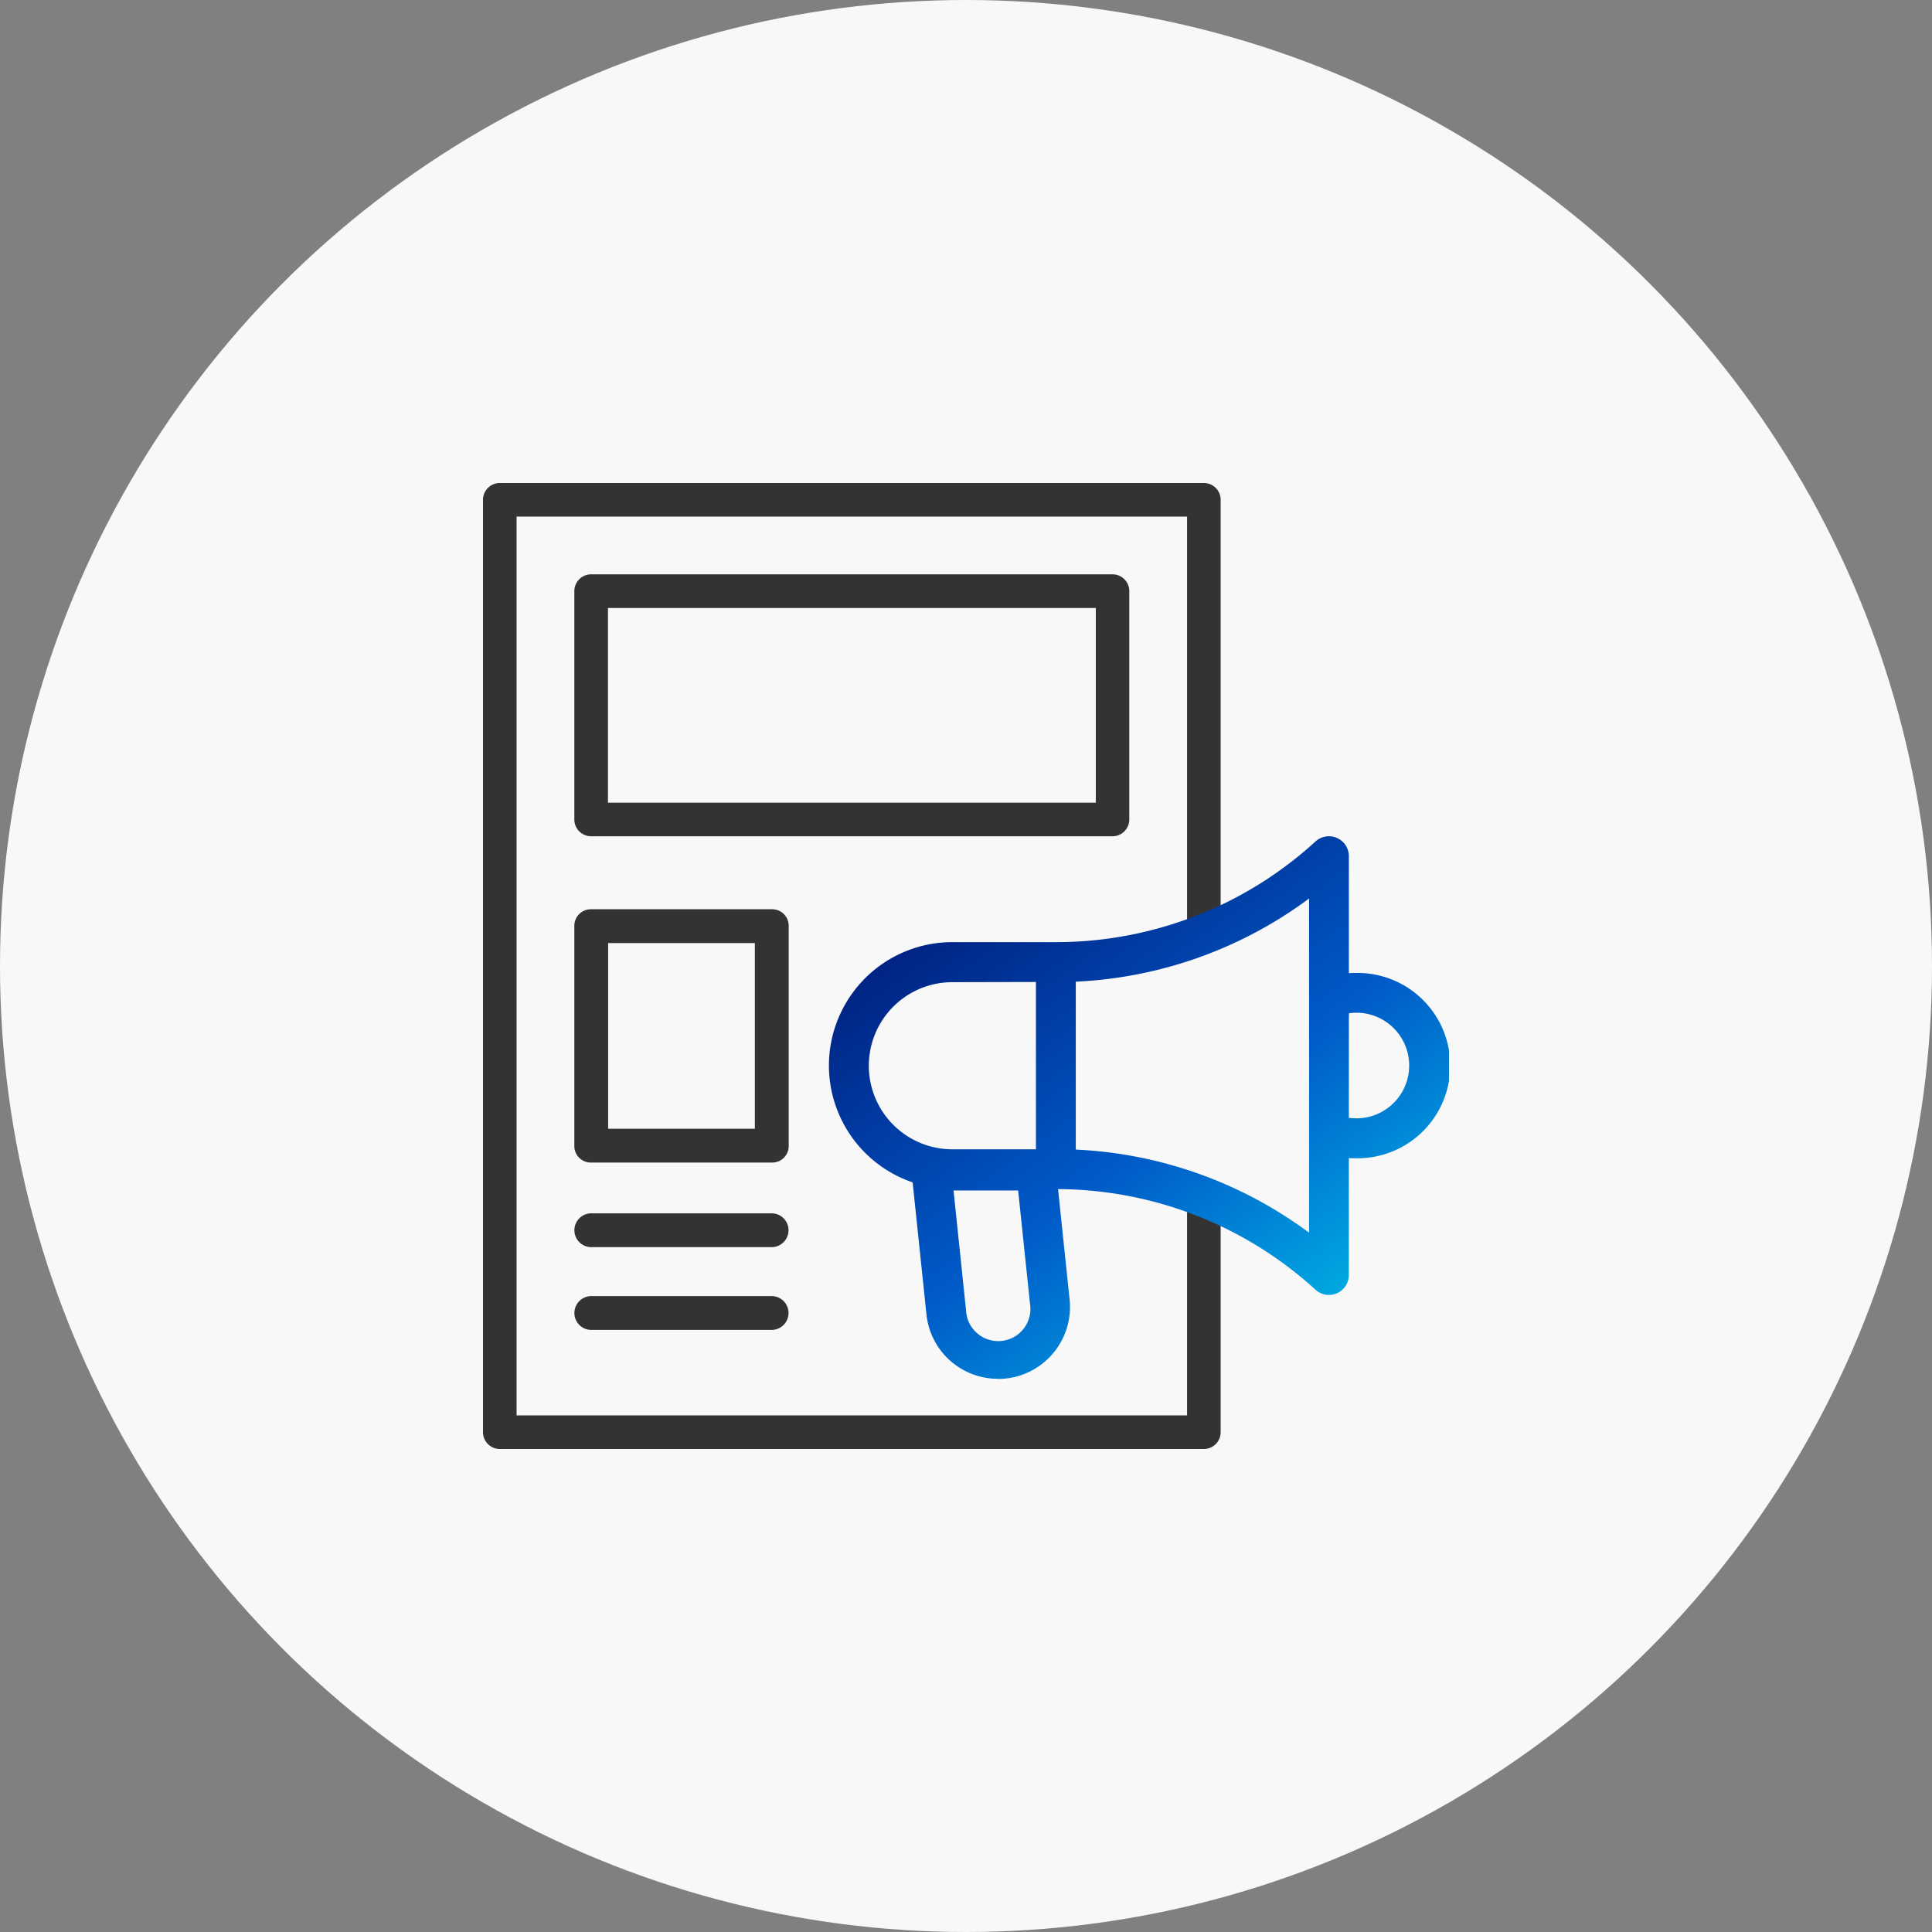 <svg xmlns="http://www.w3.org/2000/svg" xmlns:xlink="http://www.w3.org/1999/xlink" width="120" height="120" viewBox="0 0 120 120">
  <rect x="0" y="0" width="120" height="120" fill="#808080" stroke="none"/>
  <defs>
    <linearGradient id="linear-gradient" x1="0.5" x2="0.5" y2="1" gradientUnits="objectBoundingBox">
      <stop offset="0" stop-color="#001c7b"/>
      <stop offset="0.6" stop-color="#005ac8"/>
      <stop offset="1" stop-color="#00a7e1"/>
    </linearGradient>
    <clipPath id="clip-path">
      <rect id="長方形_560" data-name="長方形 560" width="60" height="60" fill="url(#linear-gradient)"/>
    </clipPath>
    <linearGradient id="linear-gradient-2" x1="0.219" y1="0.117" x2="0.781" y2="0.883" xlink:href="#linear-gradient"/>
  </defs>
  <g id="グループ_1417" data-name="グループ 1417" transform="translate(-497 -1220)">
    <circle id="楕円形_38" data-name="楕円形 38" cx="60" cy="60" r="60" transform="translate(497 1220)" fill="#f8f8f8"/>
    <g id="icon" transform="translate(527 1250)">
      <g id="グループ_1281" data-name="グループ 1281" clip-path="url(#clip-path)">
        <path id="パス_8008" data-name="パス 8008" d="M19.954,35.18a1.044,1.044,0,0,1-1.043-1.043V19.954a1.044,1.044,0,0,1,1.043-1.043H52.338a1.044,1.044,0,0,1,1.043,1.043V34.137a1.044,1.044,0,0,1-1.043,1.043ZM21,33.094H51.3V21H21Z" transform="translate(-13.238 -13.238)" fill="#333"/>
        <path id="パス_8009" data-name="パス 8009" d="M30.124,101.884H21.011V90.35h9.113ZM31.2,88.25H19.937a1.026,1.026,0,0,0-1.026,1.024V102.96a1.026,1.026,0,0,0,1.026,1.024H31.2a1.026,1.026,0,0,0,1.026-1.024V89.274A1.026,1.026,0,0,0,31.2,88.25" transform="translate(-13.238 -61.775)" fill="#333"/>
        <path id="パス_8010" data-name="パス 8010" d="M2.086,57.914H43.731V44.678h2.086V58.957A1.044,1.044,0,0,1,44.774,60H1.043A1.045,1.045,0,0,1,0,58.957V1.043A1.044,1.044,0,0,1,1.043,0H44.774a1.044,1.044,0,0,1,1.043,1.043v27H43.731V2.086H2.086" fill="#333"/>
        <path id="パス_8011" data-name="パス 8011" d="M31.186,153.3h-11.2a1.05,1.05,0,1,1,0-2.1h11.2a1.05,1.05,0,1,1,0,2.1" transform="translate(-13.259 -105.838)" fill="#333"/>
        <path id="パス_8012" data-name="パス 8012" d="M31.186,170.444h-11.2a1.05,1.05,0,0,1,0-2.1h11.2a1.05,1.05,0,0,1,0,2.1" transform="translate(-13.259 -117.841)" fill="#333"/>
        <path id="パス_8013" data-name="パス 8013" d="M82.124,106.839a4.461,4.461,0,0,1-4.446-4.005l-.857-8.194-.151-.055a7.664,7.664,0,0,1,2.616-14.868h6.427a23.872,23.872,0,0,0,16.131-6.253,1.237,1.237,0,0,1,2.071.914v7.262l.266-.009c.066,0,.133,0,.2,0a5.755,5.755,0,1,1,0,11.509c-.066,0-.132,0-.2,0l-.267-.01v7.263a1.237,1.237,0,0,1-2.071.913,23.9,23.9,0,0,0-15.7-6.247l-.29-.005.717,6.858a4.471,4.471,0,0,1-4.446,4.936m-1.986-4.262a2,2,0,1,0,3.971-.416l-.735-7.029H79.36Zm20.9-25.282a26.318,26.318,0,0,1-13.842,4.856l-.243.014V92.6l.243.014a26.316,26.316,0,0,1,13.842,4.855l.407.29V77.005Zm-21.749,4.9a5.19,5.19,0,1,0,0,10.38h5.19V82.192ZM104.381,84.1c-.072,0-.143,0-.214.01l-.24.016-.012.241v6.269l.24.016c.075.005.15.01.226.01a3.281,3.281,0,1,0,0-6.562" transform="translate(-50.135 -51.199)" fill="url(#linear-gradient-2)"/>
      </g>
    </g>
  </g>
</svg>
